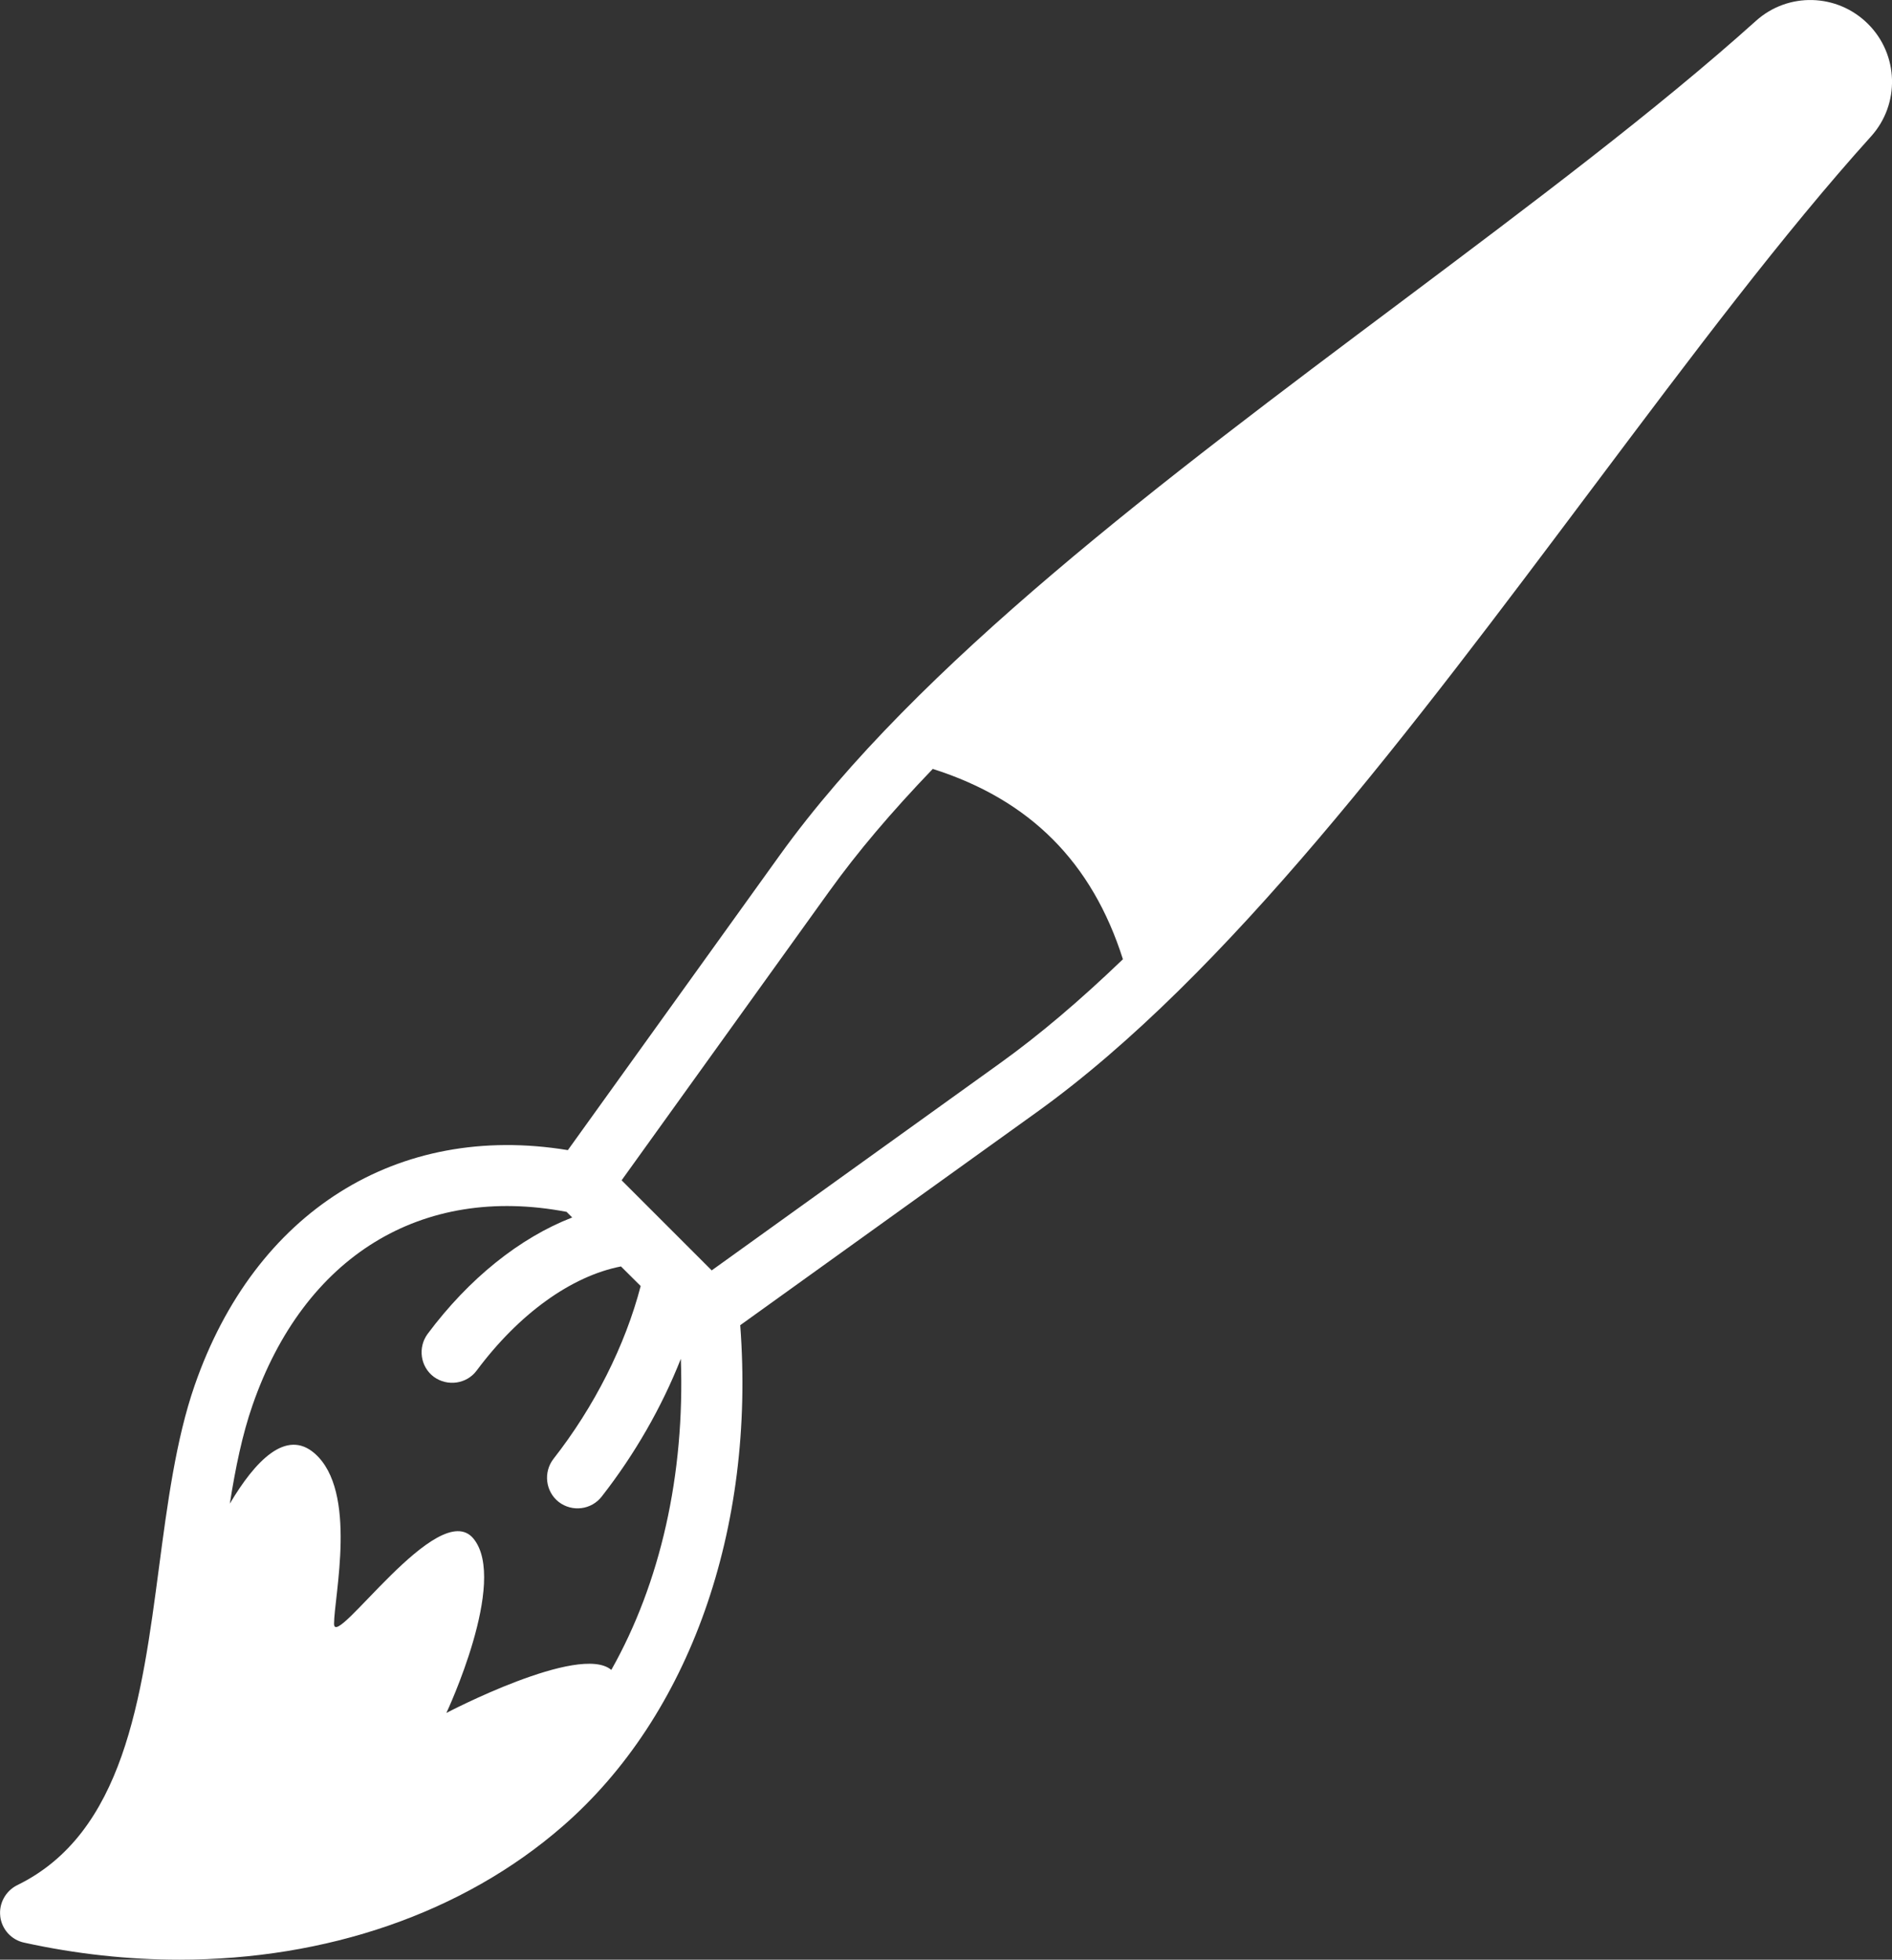 <?xml version="1.0" encoding="UTF-8"?>
<svg id="Layer_2" data-name="Layer 2" xmlns="http://www.w3.org/2000/svg" viewBox="0 0 488.45 505.96">
  <rect x="0" y="0" width="488.45" height="505.96" fill="#333333" stroke="none"/>
  <defs>
    <style>
      .cls-1 {
        fill: #fff;
        stroke-width: 0px;
      }
    </style>
  </defs>
  <g id="Layer_1-2" data-name="Layer 1">
    <path class="cls-1" d="m.06,494.76c.4,3.36,2.88,6.09,6.17,6.79,13.48,2.96,26.94,4.4,40.1,4.4,37.84,0,73.11-11.97,98.91-34.43,32.76-28.47,49.84-76.74,45.86-129.38l76.61-55.04c49.03-35.25,96.74-98.88,142.89-160.41l1.19-1.58c25.03-33.36,48.68-64.88,71.28-89.93,7.48-8.33,7.13-21.06-.79-28.98-7.95-7.95-20.68-8.29-28.98-.79-25.65,23.04-57.61,47.03-91.45,72.42-61.53,46.1-125.15,93.76-160.52,142.94l-54.73,76.17c-43.99-7.24-80.8,15.89-96.34,60.72-4.85,13.95-7.07,30.78-9.22,47.06-4.45,33.71-9.05,68.57-36.61,82-3.01,1.51-4.76,4.74-4.36,8.05ZM214.18,230c7.14-9.95,15.86-20.26,26.63-31.48,25.04,7.95,41.12,24.05,49.09,49.14-11.13,10.69-21.43,19.42-31.43,26.63l-74.73,53.7-23.26-23.26,53.7-74.74Zm-56.37,201.13c-8.2-6.92-42.57,11.12-42.57,11.12,0,0,16-34,7-45-9-11-36,29-36,22s6.19-34.21-5-44c-7.39-6.46-15.41,1.99-21.91,12.97,1.46-9.24,3.23-17.86,5.86-25.41,13.33-38.47,43.6-57.08,81.08-49.93l1.45,1.45c-13.59,5.28-26.69,15.8-37.33,30.07-2.58,3.52-1.86,8.47,1.59,11.06,3.53,2.58,8.48,1.87,11.06-1.58,10.93-14.68,24.43-24.4,37.27-26.91,1.37,1.37,3.68,3.66,5.09,5.06-4,15.35-11.95,31.13-22.51,44.62-2.67,3.45-2.06,8.43,1.33,11.11,3.48,2.69,8.47,2.06,11.14-1.4,8.52-10.91,15.47-23.03,20.41-35.54,1.07,30.01-5.32,57.95-17.95,80.32Z"/>
  </g>
</svg>